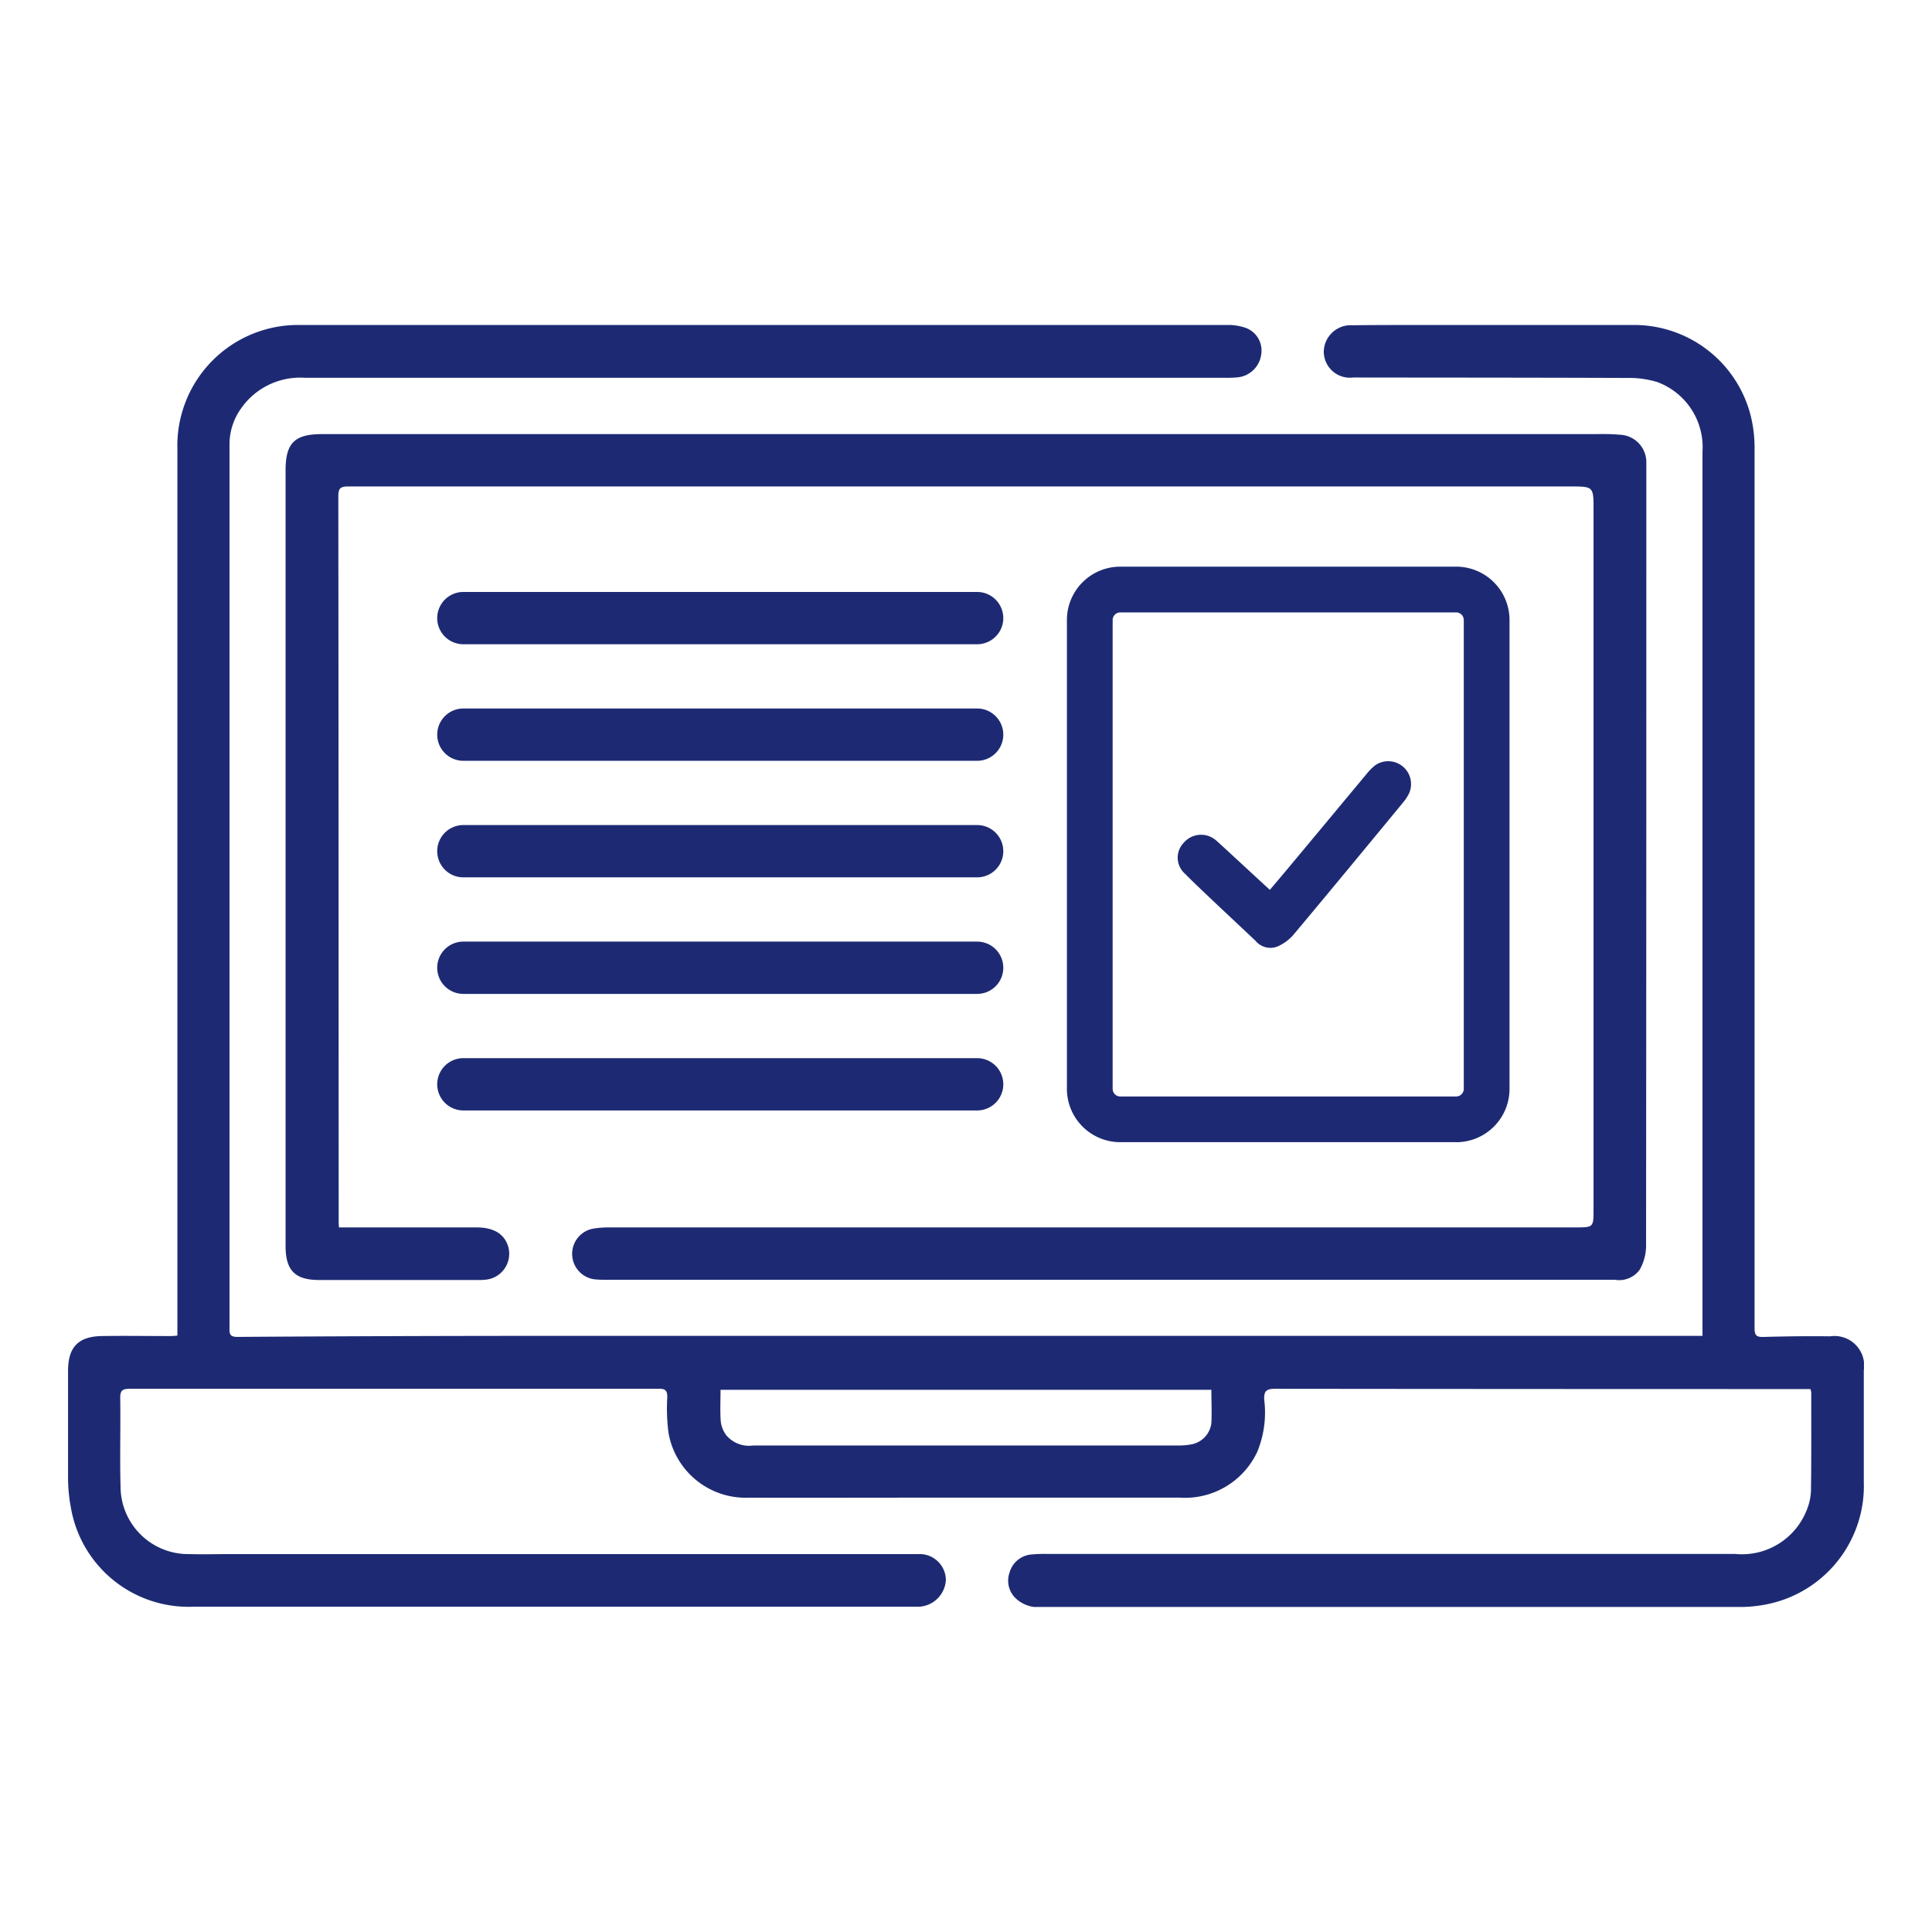 <svg xmlns="http://www.w3.org/2000/svg" xmlns:xlink="http://www.w3.org/1999/xlink" width="43" height="43" viewBox="0 0 43 43">
  <defs>
    <clipPath id="clip-path">
      <rect id="矩形_2785" data-name="矩形 2785" width="43" height="43" transform="translate(576 2886)" fill="#1d2a73" stroke="#707070" stroke-width="1"/>
    </clipPath>
    <clipPath id="clip-path-2">
      <rect id="矩形_2787" data-name="矩形 2787" width="39.971" height="28.533" fill="#1d2a73"/>
    </clipPath>
  </defs>
  <g id="蒙版组_266" data-name="蒙版组 266" transform="translate(-576 -2886)" clip-path="url(#clip-path)">
    <g id="组_6484" data-name="组 6484" transform="translate(577.515 2893.233)">
      <g id="组_6483" data-name="组 6483" clip-path="url(#clip-path-2)">
        <path id="路径_10680" data-name="路径 10680" d="M159.814,64.83c.155-.183.309-.364.461-.547q.851-1.021,1.7-2.042a1.141,1.141,0,0,1,.183-.183.508.508,0,0,1,.754.626,1,1,0,0,1-.124.191c-.816.99-1.632,1.98-2.456,2.963a.987.987,0,0,1-.365.259.43.43,0,0,1-.472-.135c-.173-.165-1.4-1.308-1.559-1.483a.476.476,0,0,1-.036-.7.507.507,0,0,1,.724-.045c.044.034,1.136,1.048,1.188,1.092" transform="translate(-133.067 -52.257)" fill="#1d2a73"/>
        <path id="路径_10681" data-name="路径 10681" d="M2.433,22.491V21.423c0-6.8,0-11.87,0-18.666A2.688,2.688,0,0,1,5.174,0Q15.486,0,25.8,0a1.177,1.177,0,0,1,.418.067.539.539,0,0,1,.336.6.589.589,0,0,1-.54.5c-.155.013-.312.008-.468.008q-10.137,0-20.275,0a1.605,1.605,0,0,0-1.425.689,1.37,1.37,0,0,0-.253.8c0,7.121,0,12.52,0,19.64,0,.121-.017.219.173.218q3.22-.021,6.439-.023,12.84,0,25.68,0h.492v-.193c0-7.069,0-12.416,0-19.485a1.545,1.545,0,0,0-1.013-1.553,2.172,2.172,0,0,0-.671-.089c-2.029-.008-4.059-.007-6.088-.01a.582.582,0,0,1-.657-.563.6.6,0,0,1,.633-.6C29.152,0,29.724,0,30.3,0c1.516,0,3.031,0,4.547,0A2.677,2.677,0,0,1,37.445,2a2.953,2.953,0,0,1,.091.712c0,7.114,0,12.507,0,19.621,0,.162.049.194.2.19.494-.014.988-.02,1.483-.014a.66.66,0,0,1,.748.761c0,.825,0,1.65,0,2.475a2.686,2.686,0,0,1-2.152,2.727,3.1,3.1,0,0,1-.619.062q-7.757,0-15.514,0a.735.735,0,0,1-.577-.181.542.542,0,0,1-.15-.588.552.552,0,0,1,.481-.4,2.876,2.876,0,0,1,.351-.012l15.318,0a1.549,1.549,0,0,0,1.586-.963,1.259,1.259,0,0,0,.1-.433c.011-.734.006-1.468.007-2.2a.372.372,0,0,0-.02-.074h-.363q-5.776,0-11.552-.006c-.187,0-.249.046-.241.238a2.3,2.3,0,0,1-.154,1.164A1.774,1.774,0,0,1,24.75,26.1H18.564c-1.132,0-2.264.005-3.4,0a1.744,1.744,0,0,1-1.8-1.44,4.238,4.238,0,0,1-.027-.8c0-.138-.044-.186-.175-.183-.26,0-.52,0-.78,0q-5.5,0-11.006,0c-.154,0-.218.029-.215.2.01.656-.011,1.313.007,1.968A1.507,1.507,0,0,0,2.7,27.356c.3.009.6,0,.9,0H18.716c.072,0,.143,0,.215,0a.583.583,0,0,1,.606.579.631.631,0,0,1-.591.592c-.052,0-.1,0-.156,0h-16A2.657,2.657,0,0,1,.061,26.311,3.525,3.525,0,0,1,0,25.692C0,24.886,0,24.081,0,23.275c0-.526.228-.764.756-.772.5-.008,1,0,1.5,0,.045,0,.089,0,.173-.01M25.448,23.7H14.522c0,.25-.013.484.006.715a.632.632,0,0,0,.125.3.662.662,0,0,0,.595.224q4.738,0,9.477,0a1.417,1.417,0,0,0,.29-.028.546.546,0,0,0,.431-.471c.012-.238,0-.478,0-.735" transform="translate(0 0)" fill="#1d2a73"/>
        <path id="路径_10682" data-name="路径 10682" d="M32.107,33.173h.64c.806,0,1.613,0,2.42,0,.39,0,.624.145.71.427a.58.58,0,0,1-.459.731,1.278,1.278,0,0,1-.214.013l-3.532,0c-.54,0-.75-.213-.75-.758V16.323c0-.606.2-.806.807-.806l28.373,0a4.783,4.783,0,0,1,.526.014.612.612,0,0,1,.58.62c0,.052,0,.1,0,.156,0,6.341,0,10.96-.006,17.3a1.086,1.086,0,0,1-.143.509.565.565,0,0,1-.55.223q-3.239,0-6.479,0l-15.982,0a2.354,2.354,0,0,1-.253-.011A.571.571,0,0,1,37.77,33.2a2.116,2.116,0,0,1,.33-.027H59.624c.411,0,.409,0,.409-.405,0-5.763,0-9.8,0-15.567,0-.517,0-.519-.517-.519q-13.6,0-27.2,0c-.169,0-.22.039-.22.214.006,5.951.006,10.181.008,16.132,0,.038,0,.076.008.15" transform="translate(-26.081 -13.088)" fill="#1d2a73"/>
        <path id="路径_10683" data-name="路径 10683" d="M64.494,39.116H53.059a.582.582,0,1,1,0-1.164H64.494a.582.582,0,1,1,0,1.164" transform="translate(-44.261 -32.01)" fill="#1d2a73"/>
        <path id="路径_10684" data-name="路径 10684" d="M64.494,55.686H53.059a.582.582,0,1,1,0-1.164H64.494a.582.582,0,1,1,0,1.164" transform="translate(-44.261 -45.986)" fill="#1d2a73"/>
        <path id="路径_10685" data-name="路径 10685" d="M64.494,72.255H53.059a.582.582,0,1,1,0-1.164H64.494a.582.582,0,1,1,0,1.164" transform="translate(-44.261 -59.961)" fill="#1d2a73"/>
        <path id="路径_10686" data-name="路径 10686" d="M64.494,88.825H53.059a.582.582,0,0,1,0-1.164H64.494a.582.582,0,1,1,0,1.164" transform="translate(-44.261 -73.937)" fill="#1d2a73"/>
        <path id="路径_10687" data-name="路径 10687" d="M64.494,105.394H53.059a.582.582,0,1,1,0-1.164H64.494a.582.582,0,1,1,0,1.164" transform="translate(-44.261 -87.912)" fill="#1d2a73"/>
        <path id="路径_10688" data-name="路径 10688" d="M150.68,47.17H143.2a1.187,1.187,0,0,1-1.186-1.186V35.547a1.187,1.187,0,0,1,1.186-1.186h7.479a1.187,1.187,0,0,1,1.186,1.186V45.985a1.187,1.187,0,0,1-1.186,1.186M143.2,35.379a.17.17,0,0,0-.168.168V45.985a.17.17,0,0,0,.168.168h7.479a.17.17,0,0,0,.168-.168V35.547a.17.17,0,0,0-.168-.168Z" transform="translate(-119.783 -28.982)" fill="#1d2a73"/>
      </g>
    </g>
  </g>
</svg>
